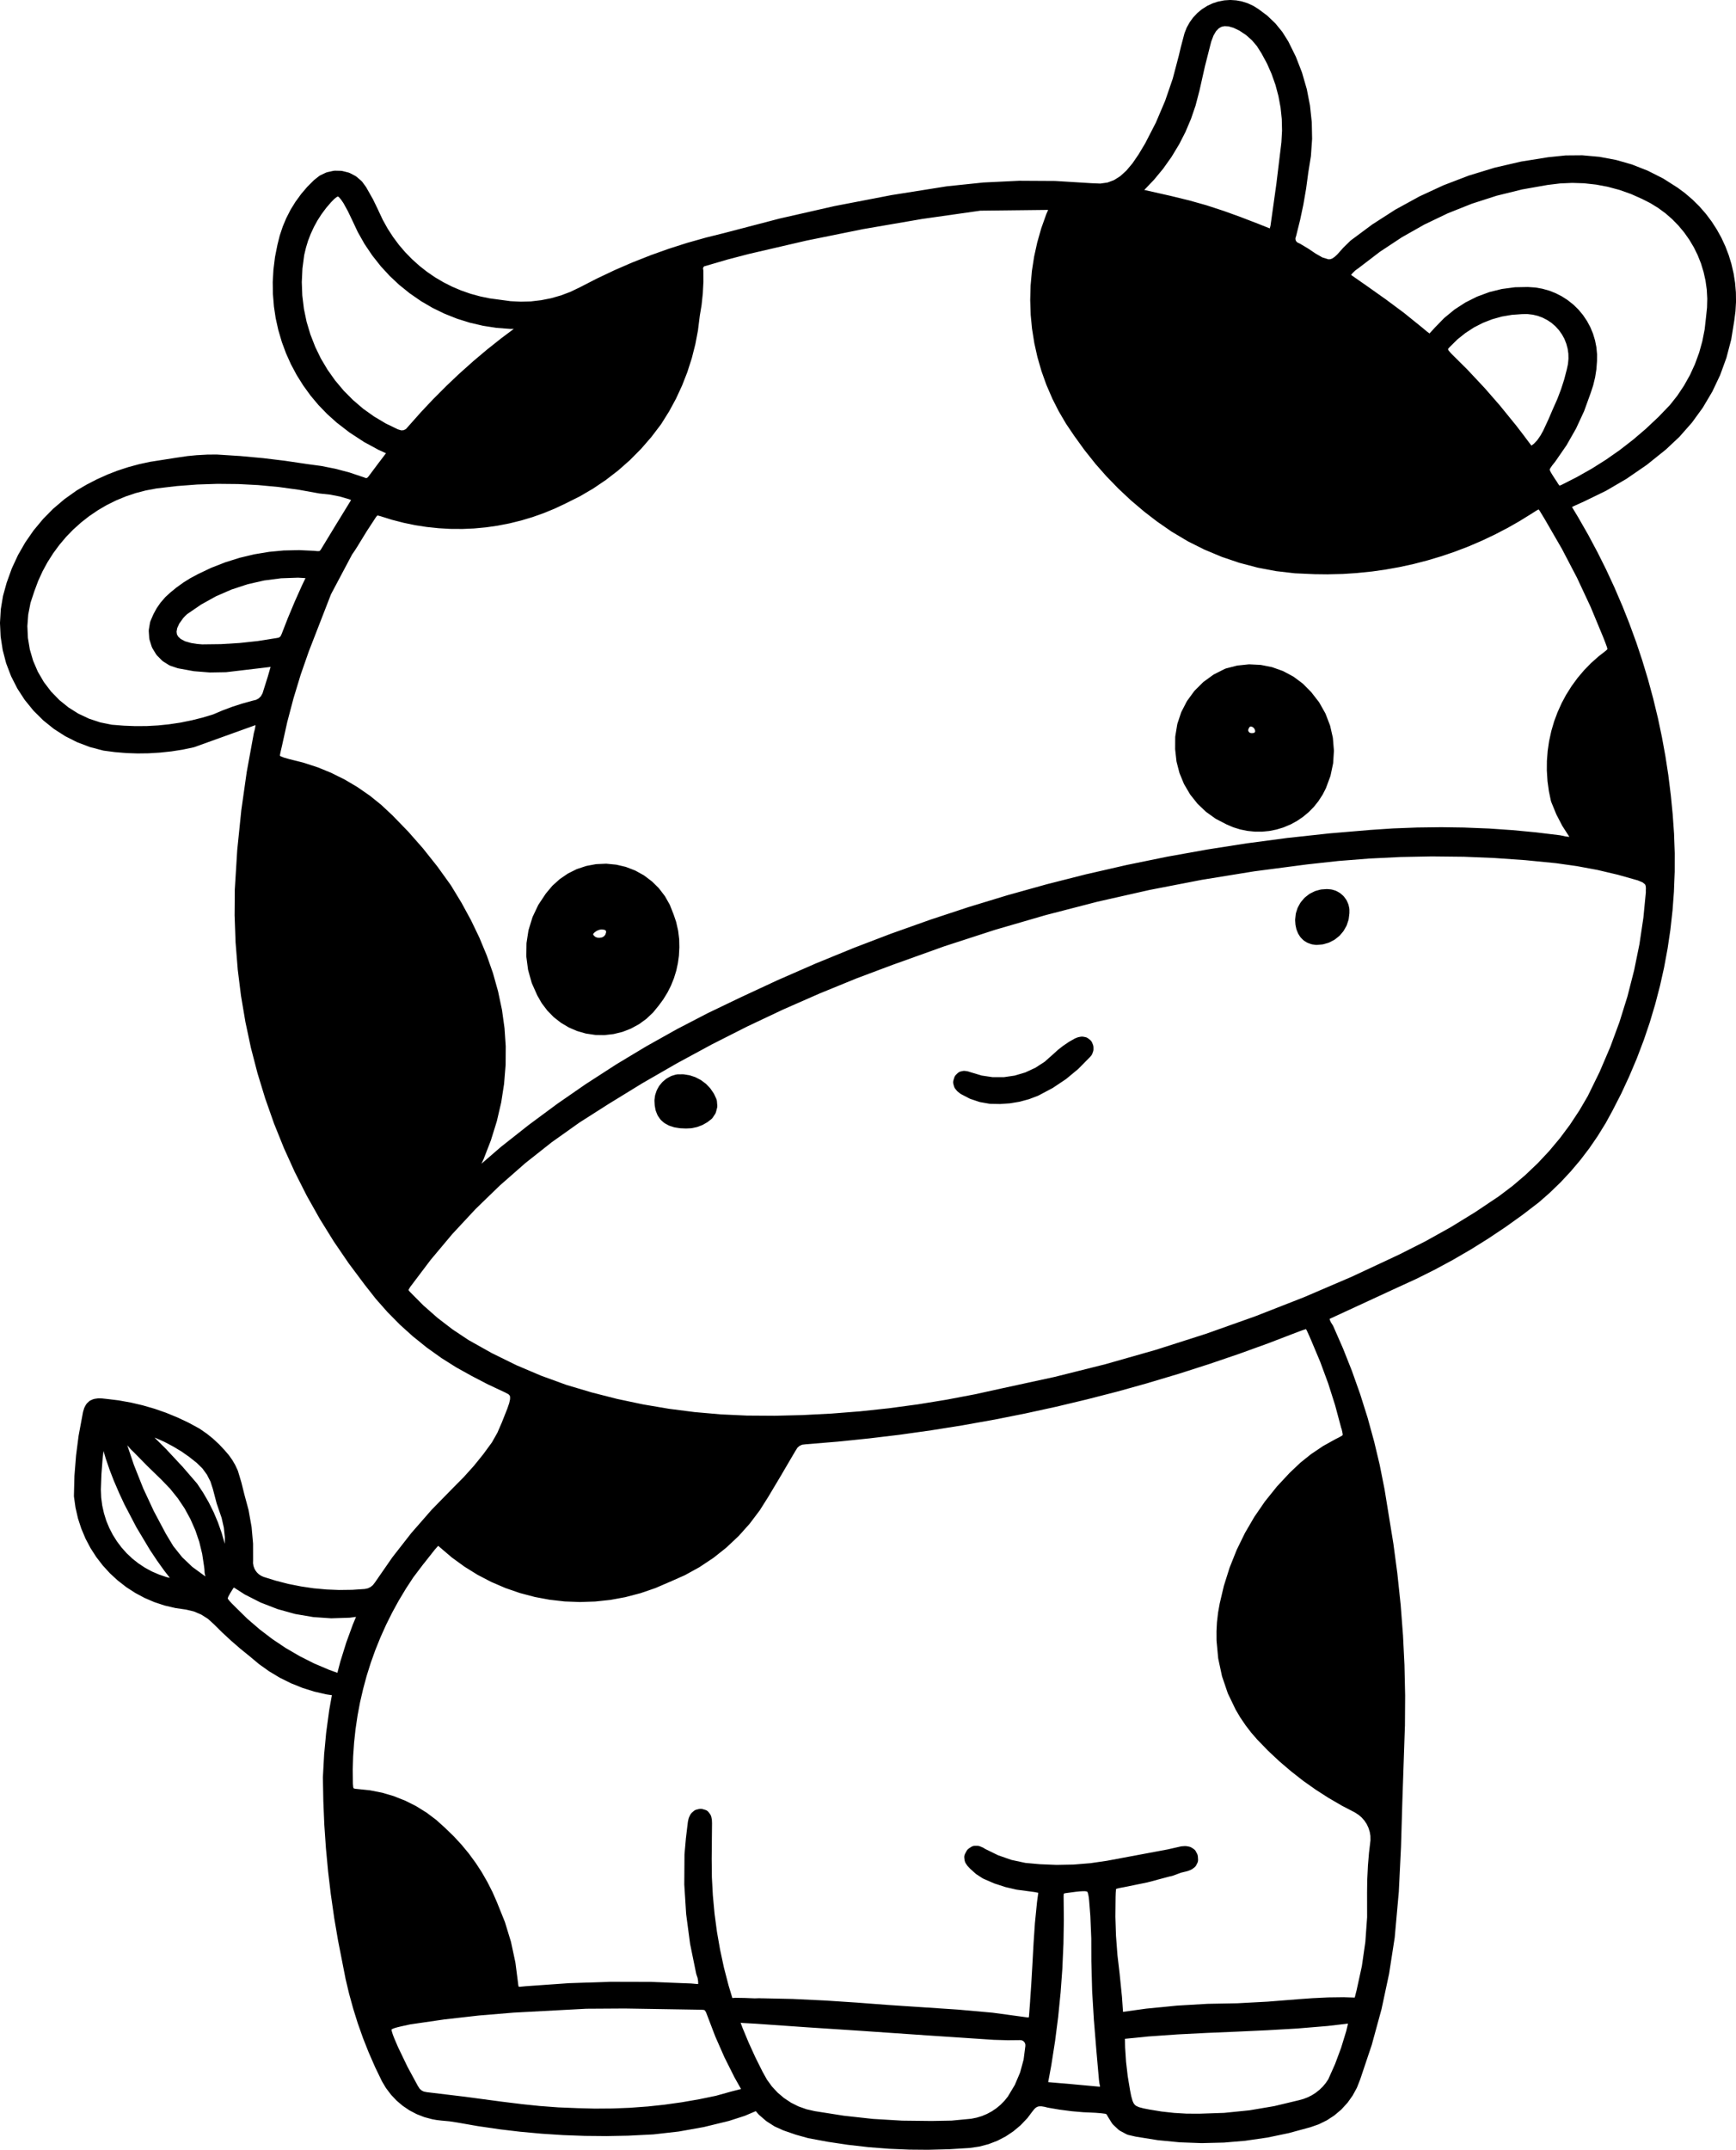 <svg viewBox="73.959 67.765 52.081 64.47" height="64.470mm" width="52.081mm" xmlns:xlink="http://www.w3.org/1999/xlink" xmlns="http://www.w3.org/2000/svg">
    <path d="M97.344,74.32L99.004,73.943L99.011,73.942L100.683,73.62L100.69,73.618L102.372,73.351L102.383,73.35L103.452,73.239L103.462,73.238L104.535,73.186L104.546,73.186L105.62,73.192L105.63,73.193L106.703,73.259L106.968,73.27L107.186,73.239L107.383,73.165L107.566,73.049L107.75,72.882L107.934,72.663L108.118,72.394L108.315,72.065L108.637,71.439L108.914,70.788L109.142,70.124L109.324,69.433L109.384,69.181L109.385,69.176L109.492,68.771L109.5,68.748L109.557,68.603L109.568,68.58L109.644,68.444L109.657,68.423L109.748,68.298L109.764,68.279L109.869,68.167L109.888,68.149L110.007,68.05L110.027,68.036L110.159,67.952L110.181,67.939L110.324,67.872L110.348,67.862L110.499,67.813L110.522,67.808L110.676,67.778L110.701,67.775L110.855,67.765L110.881,67.765L111.035,67.775L111.06,67.778L111.211,67.807L111.235,67.813L111.383,67.86L111.407,67.87L111.548,67.936L111.57,67.947L111.704,68.031L111.717,68.04L111.967,68.226L111.986,68.242L112.211,68.457L112.228,68.475L112.424,68.716L112.438,68.736L112.604,69L112.614,69.018L112.833,69.461L112.84,69.478L113.018,69.936L113.023,69.952L113.159,70.422L113.164,70.439L113.257,70.918L113.26,70.936L113.312,71.421L113.313,71.439L113.323,71.928L113.322,71.946L113.288,72.436L113.286,72.454L113.208,72.941L113.145,73.41L113.144,73.417L113.063,73.888L113.062,73.895L112.963,74.362L112.961,74.369L112.846,74.833L112.842,74.848L112.826,74.895L112.823,74.924L112.826,74.954L112.834,74.98L112.849,75.004L112.87,75.027L112.895,75.044L112.941,75.064L112.965,75.076L113.198,75.215L113.207,75.221L113.429,75.37L113.632,75.486L113.812,75.541L113.871,75.538L113.93,75.516L114.002,75.466L114.08,75.394L114.256,75.196L114.266,75.186L114.458,74.998L114.478,74.979L115.124,74.499L115.136,74.491L115.811,74.057L115.823,74.05L116.525,73.665L116.537,73.658L117.263,73.322L117.276,73.317L118.023,73.031L118.036,73.027L118.802,72.793L118.815,72.79L119.598,72.609L119.611,72.607L120.406,72.48L120.417,72.479L120.91,72.428L120.929,72.426L121.421,72.422L121.44,72.423L121.928,72.467L121.947,72.469L122.427,72.559L122.446,72.563L122.916,72.697L122.934,72.704L123.389,72.883L123.406,72.891L123.845,73.113L123.862,73.122L124.28,73.388L124.292,73.396L124.516,73.562L124.527,73.572L124.737,73.752L124.747,73.762L124.942,73.955L124.952,73.966L125.131,74.171L125.14,74.182L125.303,74.399L125.312,74.411L125.458,74.638L125.465,74.649L125.596,74.885L125.603,74.898L125.716,75.143L125.722,75.155L125.818,75.407L125.823,75.421L125.902,75.679L125.905,75.692L125.966,75.956L125.969,75.97L126.011,76.238L126.013,76.252L126.036,76.523L126.037,76.538L126.041,76.812L126.04,76.827L126.024,77.103L126.022,77.117L125.986,77.394L125.985,77.4L125.898,77.937L125.894,77.956L125.757,78.479L125.752,78.497L125.568,79.002L125.561,79.02L125.331,79.505L125.322,79.521L125.048,79.983L125.038,79.999L124.721,80.435L124.709,80.449L124.352,80.854L124.339,80.868L123.942,81.241L123.93,81.251L123.372,81.699L123.36,81.708L122.771,82.113L122.759,82.122L122.142,82.482L122.128,82.489L121.485,82.802L121.479,82.805L121.195,82.933L121.141,82.959L121.123,82.971L121.128,82.984L121.311,83.288L121.313,83.292L121.604,83.8L121.607,83.805L121.882,84.321L121.885,84.326L122.146,84.849L122.148,84.854L122.394,85.384L122.396,85.389L122.626,85.925L122.629,85.93L122.844,86.472L122.846,86.478L123.046,87.025L123.048,87.03L123.232,87.583L123.233,87.588L123.402,88.146L123.403,88.151L123.556,88.714L123.557,88.719L123.694,89.286L123.696,89.292L123.816,89.862L123.817,89.867L123.922,90.441L123.923,90.447L124.012,91.025L124.012,91.03L124.084,91.611L124.085,91.617L124.142,92.2L124.142,92.205L124.182,92.773L124.182,92.781L124.202,93.349L124.202,93.356L124.201,93.924L124.2,93.931L124.178,94.497L124.178,94.504L124.136,95.068L124.135,95.076L124.073,95.637L124.072,95.645L123.989,96.203L123.988,96.21L123.885,96.766L123.884,96.773L123.761,97.324L123.759,97.331L123.617,97.877L123.615,97.884L123.453,98.426L123.451,98.433L123.269,98.969L123.266,98.975L123.065,99.505L123.062,99.512L122.841,100.034L122.838,100.041L122.599,100.557L122.596,100.563L122.336,101.07L122.333,101.076L122.124,101.458L122.118,101.466L121.89,101.835L121.884,101.844L121.639,102.201L121.633,102.209L121.37,102.554L121.364,102.561L121.084,102.892L121.077,102.9L120.781,103.217L120.774,103.224L120.462,103.526L120.455,103.533L120.128,103.82L120.118,103.828L119.628,104.203L119.623,104.207L119.122,104.565L119.116,104.569L118.604,104.911L118.599,104.914L118.077,105.24L118.071,105.243L117.539,105.552L117.533,105.555L116.991,105.847L116.985,105.85L116.434,106.125L116.428,106.127L115.867,106.384L113.848,107.317L113.856,107.351L113.887,107.422L113.939,107.502L113.956,107.532L114.249,108.201L114.252,108.208L114.521,108.886L114.523,108.893L114.767,109.58L114.769,109.587L114.988,110.282L114.99,110.289L115.183,110.992L115.185,110.999L115.354,111.708L115.355,111.716L115.497,112.431L115.498,112.438L115.761,114.057L115.762,114.063L115.882,114.964L115.882,114.97L115.978,115.874L115.979,115.879L116.048,116.786L116.049,116.791L116.094,117.699L116.094,117.704L116.114,118.613L116.114,118.619L116.108,119.528L116.107,119.533L116.03,121.795L115.99,123.146L115.99,123.15L115.924,124.501L115.923,124.51L115.802,125.858L115.801,125.871L115.634,126.946L115.632,126.958L115.405,128.021L115.402,128.031L115.115,129.08L115.112,129.091L114.766,130.122L114.762,130.132L114.671,130.364L114.66,130.387L114.542,130.603L114.529,130.623L114.387,130.822L114.371,130.84L114.206,131.02L114.188,131.037L114.002,131.194L113.983,131.209L113.778,131.343L113.757,131.355L113.536,131.464L113.513,131.474L113.278,131.556L113.265,131.56L112.636,131.731L112.625,131.734L111.988,131.867L111.976,131.869L111.333,131.962L111.322,131.964L110.675,132.019L110.663,132.019L110.015,132.035L110.003,132.035L109.354,132.011L109.342,132.01L108.695,131.947L108.683,131.945L108.039,131.842L108.025,131.839L107.804,131.788L107.755,131.769L107.558,131.664L107.515,131.633L107.352,131.48L107.319,131.44L107.199,131.247L107.192,131.235L107.165,131.184L107.152,131.17L107.14,131.162L107.12,131.155L106.993,131.139L106.821,131.125L106.472,131.109L106.464,131.109L106.115,131.079L106.107,131.078L105.759,131.033L105.751,131.032L105.406,130.973L105.391,130.97L105.292,130.945L105.208,130.932L105.15,130.931L105.106,130.937L105.071,130.95L105.035,130.972L104.995,131.008L104.941,131.073L104.786,131.279L104.771,131.296L104.589,131.487L104.573,131.503L104.372,131.671L104.354,131.685L104.137,131.83L104.118,131.841L103.886,131.961L103.865,131.97L103.62,132.064L103.599,132.07L103.344,132.137L103.322,132.141L103.059,132.179L103.043,132.181L102.442,132.218L102.435,132.218L101.833,132.234L101.826,132.235L101.225,132.23L101.217,132.229L100.617,132.204L100.61,132.203L100.01,132.156L100.003,132.155L99.406,132.087L99.398,132.086L98.804,131.997L98.797,131.996L98.205,131.886L98.187,131.881L97.83,131.781L97.819,131.777L97.468,131.656L97.451,131.649L97.207,131.539L97.182,131.525L96.957,131.381L96.934,131.363L96.732,131.188L96.712,131.168L96.633,131.076L96.318,131.21L96.301,131.217L95.835,131.367L95.821,131.371L95.086,131.55L95.074,131.553L94.33,131.686L94.317,131.688L93.566,131.773L93.554,131.774L92.798,131.812L92.792,131.812L92.155,131.824L92.149,131.824L91.512,131.818L91.506,131.818L90.87,131.795L90.865,131.795L90.229,131.754L90.224,131.754L89.589,131.696L89.584,131.696L88.952,131.621L88.946,131.62L88.316,131.528L88.311,131.528L87.683,131.418L87.44,131.381L87.188,131.358L87.183,131.357L87.063,131.343L87.051,131.341L86.932,131.32L86.916,131.316L86.698,131.258L86.677,131.251L86.47,131.17L86.45,131.161L86.253,131.058L86.234,131.047L86.051,130.923L86.033,130.91L85.865,130.767L85.849,130.752L85.697,130.591L85.683,130.574L85.548,130.396L85.535,130.378L85.42,130.185L85.412,130.169L85.212,129.755L85.209,129.748L85.025,129.327L85.022,129.321L84.853,128.894L84.85,128.887L84.697,128.454L84.694,128.447L84.557,128.009L84.555,128.001L84.433,127.559L84.431,127.552L84.325,127.104L84.324,127.097L84.101,125.961L84.1,125.956L83.983,125.27L83.983,125.265L83.884,124.575L83.883,124.57L83.801,123.879L83.801,123.874L83.736,123.181L83.736,123.176L83.688,122.481L83.688,122.476L83.659,121.779L83.659,121.774L83.646,121.078L83.646,121.063L83.682,120.399L83.682,120.391L83.744,119.729L83.745,119.721L83.834,119.062L83.835,119.054L83.916,118.602L83.764,118.58L83.748,118.577L83.399,118.497L83.383,118.493L83.042,118.386L83.028,118.381L82.697,118.248L82.683,118.242L82.363,118.083L82.349,118.076L82.043,117.892L82.03,117.884L81.738,117.676L81.726,117.667L81.45,117.436L81.176,117.214L81.17,117.209L80.901,116.976L80.896,116.972L80.635,116.73L80.629,116.725L80.376,116.474L80.197,116.312L79.995,116.184L79.779,116.092L79.541,116.035L79.237,115.991L79.22,115.988L78.915,115.917L78.897,115.913L78.604,115.816L78.587,115.81L78.305,115.689L78.29,115.682L78.021,115.538L78.006,115.529L77.751,115.364L77.738,115.354L77.499,115.168L77.486,115.158L77.264,114.953L77.252,114.941L77.048,114.718L77.037,114.705L76.852,114.465L76.842,114.451L76.678,114.196L76.67,114.182L76.527,113.912L76.52,113.896L76.401,113.613L76.395,113.597L76.299,113.303L76.295,113.286L76.225,112.98L76.222,112.963L76.178,112.648L76.177,112.616L76.192,112.022L76.193,112.012L76.24,111.421L76.241,111.411L76.317,110.822L76.319,110.812L76.449,110.112L76.455,110.089L76.483,109.998L76.499,109.961L76.536,109.893L76.559,109.86L76.573,109.845L76.622,109.798L76.653,109.773L76.679,109.76L76.744,109.73L76.796,109.715L76.879,109.703L76.912,109.7L77.017,109.702L77.035,109.704L77.164,109.718L77.166,109.718L77.521,109.761L77.531,109.763L77.882,109.826L77.893,109.828L78.239,109.909L78.249,109.912L78.591,110.011L78.601,110.014L78.937,110.131L78.947,110.135L79.276,110.27L79.286,110.274L79.608,110.426L79.618,110.431L79.932,110.601L79.95,110.612L80.147,110.748L80.159,110.756L80.346,110.906L80.357,110.916L80.532,111.079L80.542,111.089L80.706,111.264L80.711,111.271L80.816,111.393L80.827,111.407L80.921,111.539L80.931,111.554L81.012,111.693L81.02,111.709L81.088,111.855L81.099,111.883L81.202,112.227L81.204,112.236L81.29,112.581L81.29,112.581L81.416,113.049L81.419,113.066L81.504,113.542L81.507,113.56L81.55,114.042L81.551,114.059L81.552,114.543L81.552,114.546L81.55,114.644L81.563,114.723L81.587,114.794L81.623,114.862L81.669,114.923L81.726,114.977L81.793,115.021L81.868,115.055L82.231,115.168L82.608,115.265L82.993,115.341L83.364,115.396L83.757,115.432L84.134,115.447L84.528,115.442L84.902,115.417L84.998,115.396L85.076,115.358L85.145,115.302L85.207,115.222L85.728,114.47L85.735,114.461L86.298,113.74L86.306,113.731L86.908,113.042L86.916,113.034L87.556,112.38L87.557,112.379L87.876,112.057L88.174,111.726L88.454,111.38L88.717,111.021L88.882,110.729L89.012,110.429L89.18,110.006L89.235,109.845L89.261,109.728L89.262,109.652L89.25,109.616L89.217,109.58L89.12,109.527L88.615,109.29L88.607,109.287L88.112,109.03L88.107,109.027L87.65,108.773L87.641,108.768L87.2,108.49L87.191,108.483L86.768,108.181L86.759,108.174L86.354,107.848L86.345,107.841L85.959,107.493L85.951,107.485L85.585,107.115L85.578,107.107L85.233,106.716L85.226,106.707L84.903,106.296L84.9,106.292L84.424,105.656L84.419,105.649L83.973,104.996L83.968,104.988L83.552,104.317L83.548,104.31L83.162,103.624L83.158,103.616L82.803,102.914L82.799,102.906L82.475,102.191L82.472,102.183L82.179,101.456L82.176,101.447L81.916,100.708L81.913,100.699L81.684,99.949L81.682,99.941L81.485,99.182L81.483,99.173L81.32,98.405L81.319,98.397L81.188,97.622L81.187,97.613L81.09,96.831L81.09,96.823L81.027,96.036L81.026,96.027L80.998,95.236L80.997,95.227L81.003,94.433L81.004,94.422L81.076,93.256L81.077,93.248L81.196,92.086L81.196,92.079L81.36,90.923L81.361,90.916L81.571,89.767L81.574,89.751L81.608,89.622L81.625,89.51L79.793,90.169L79.766,90.177L79.442,90.245L79.433,90.247L79.106,90.298L79.097,90.299L78.769,90.334L78.759,90.335L78.43,90.355L78.42,90.356L78.091,90.36L78.082,90.36L77.752,90.349L77.742,90.348L77.413,90.321L77.404,90.32L77.076,90.277L77.051,90.272L76.67,90.172L76.65,90.166L76.286,90.028L76.267,90.02L75.92,89.845L75.902,89.834L75.577,89.625L75.56,89.612L75.259,89.37L75.243,89.355L74.968,89.082L74.954,89.066L74.708,88.763L74.695,88.746L74.481,88.416L74.471,88.397L74.293,88.047L74.285,88.027L74.146,87.663L74.14,87.643L74.042,87.268L74.038,87.247L73.979,86.864L73.977,86.843L73.959,86.457L73.959,86.436L73.982,86.049L73.984,86.028L74.048,85.643L74.053,85.622L74.158,85.243L74.163,85.229L74.308,84.826L74.314,84.81L74.493,84.424L74.501,84.408L74.712,84.04L74.721,84.026L74.962,83.678L74.973,83.664L75.244,83.338L75.255,83.325L75.553,83.023L75.566,83.012L75.891,82.736L75.904,82.726L76.253,82.478L76.268,82.468L76.552,82.301L76.562,82.296L76.854,82.145L76.864,82.14L77.164,82.005L77.173,82L77.479,81.881L77.489,81.878L77.802,81.775L77.812,81.772L78.129,81.687L78.14,81.684L78.461,81.615L78.473,81.613L79.277,81.487L79.279,81.487L79.566,81.445L79.576,81.443L79.866,81.415L79.875,81.415L80.165,81.399L80.174,81.398L80.465,81.396L80.479,81.397L81.152,81.44L81.158,81.44L81.83,81.502L81.835,81.502L82.505,81.583L82.511,81.584L83.176,81.682L83.597,81.739L83.609,81.741L84.025,81.824L84.038,81.827L84.448,81.936L84.459,81.94L84.862,82.075L84.872,82.078L84.933,82.102L84.956,82.101L84.979,82.091L85.014,82.054L85.34,81.618L85.341,81.618L85.539,81.357L85.322,81.259L85.308,81.252L84.879,81.019L84.866,81.01L84.457,80.743L84.443,80.734L84.056,80.435L84.045,80.425L83.775,80.182L83.765,80.172L83.516,79.914L83.506,79.903L83.277,79.63L83.269,79.619L83.061,79.332L83.053,79.32L82.865,79.021L82.858,79.009L82.692,78.698L82.686,78.686L82.542,78.366L82.537,78.353L82.415,78.024L82.411,78.011L82.312,77.674L82.308,77.661L82.232,77.318L82.229,77.305L82.177,76.956L82.176,76.942L82.147,76.59L82.146,76.577L82.141,76.223L82.142,76.208L82.162,75.852L82.164,75.838L82.208,75.482L82.21,75.468L82.281,75.112L82.283,75.103L82.348,74.842L82.352,74.827L82.437,74.573L82.442,74.558L82.545,74.312L82.552,74.298L82.673,74.061L82.681,74.047L82.821,73.82L82.83,73.808L82.987,73.592L82.996,73.58L83.17,73.376L83.181,73.364L83.371,73.174L83.388,73.159L83.534,73.044L83.573,73.02L83.738,72.942L83.781,72.928L83.96,72.889L84.006,72.884L84.191,72.888L84.237,72.895L84.416,72.94L84.459,72.957L84.621,73.042L84.659,73.068L84.798,73.188L84.829,73.221L84.938,73.371L84.95,73.39L85.138,73.723L85.145,73.734L85.312,74.078L85.312,74.081L85.444,74.361L85.589,74.622L85.75,74.87L85.927,75.108L86.116,75.329L86.318,75.536L86.543,75.738L86.771,75.917L87.01,76.081L87.263,76.23L87.526,76.363L87.793,76.476L88.076,76.575L88.365,76.654L88.651,76.713L89.276,76.797L89.584,76.812L89.885,76.804L90.192,76.768L90.491,76.709L90.789,76.624L91.074,76.516L91.361,76.378L91.867,76.118L91.874,76.115L92.393,75.869L92.399,75.866L92.926,75.637L92.932,75.635L93.467,75.424L93.473,75.421L94.014,75.228L94.02,75.226L94.567,75.051L94.574,75.049L95.127,74.893L95.134,74.891L95.692,74.752L97.337,74.322L97.344,74.32zM78.954,111.233L78.958,111.239L79.417,111.731L79.423,111.736L79.863,112.245L79.879,112.266L80.055,112.532L80.061,112.542L80.221,112.819L80.227,112.83L80.369,113.116L80.374,113.127L80.498,113.421L80.502,113.433L80.608,113.734L80.612,113.746L80.699,114.053L80.702,114.064L80.704,113.864L80.674,113.577L80.608,113.286L80.466,112.872L80.461,112.858L80.346,112.422L80.273,112.195L80.167,111.988L80.03,111.8L79.862,111.636L79.631,111.453L79.403,111.293L79.149,111.141L78.893,111.006L78.638,110.893L78.595,110.877L78.954,111.233zM77.038,111.506L77.002,111.973L76.985,112.434L76.995,112.678L77.026,112.914L77.078,113.146L77.148,113.372L77.237,113.586L77.343,113.792L77.467,113.989L77.607,114.175L77.759,114.345L77.93,114.506L78.108,114.647L78.308,114.779L78.51,114.889L78.732,114.985L78.957,115.061L79.055,115.084L78.891,114.873L78.886,114.867L78.672,114.568L78.668,114.562L78.459,114.248L78.454,114.24L78.057,113.577L78.051,113.567L77.692,112.881L77.688,112.873L77.528,112.529L77.526,112.523L77.38,112.184L77.377,112.178L77.249,111.847L77.246,111.839L77.136,111.519L77.133,111.511L77.064,111.279L77.038,111.506zM78.256,112.4L78.574,113.083L78.936,113.763L79.156,114.129L79.42,114.46L79.725,114.752L80.074,115.007L80.122,115.04L80.103,114.965L80.097,114.926L80.092,114.827L80.08,114.73L80.024,114.361L79.937,114.003L79.82,113.658L79.672,113.322L79.498,113.002L79.295,112.7L79.063,112.411L78.802,112.14L78.388,111.738L78.385,111.735L77.979,111.322L77.88,111.226L77.868,111.212L77.777,111.107L77.977,111.699L78.256,112.4zM80.95,115.406L80.87,115.535L80.812,115.639L80.792,115.692L80.792,115.701L80.796,115.712L80.831,115.761L80.912,115.849L81.03,115.967L81.377,116.308L81.747,116.627L82.131,116.92L82.525,117.184L82.95,117.432L83.376,117.647L83.824,117.838L84.081,117.931L84.172,117.583L84.175,117.575L84.347,117.024L84.35,117.015L84.548,116.472L84.552,116.464L84.64,116.253L84.457,116.278L84.437,116.279L83.908,116.296L83.888,116.296L83.363,116.26L83.343,116.257L82.825,116.169L82.806,116.165L82.299,116.024L82.28,116.018L81.79,115.828L81.771,115.82L81.299,115.58L81.282,115.569L80.977,115.373L80.95,115.406zM82.354,86.868L82.38,86.839L82.408,86.779L82.598,86.292L82.6,86.288L82.804,85.801L82.806,85.796L83.022,85.314L83.024,85.31L83.124,85.102L82.899,85.089L82.391,85.107L81.884,85.173L81.391,85.285L80.906,85.444L80.439,85.647L79.994,85.894L79.573,86.182L79.513,86.238L79.453,86.304L79.338,86.464L79.275,86.602L79.256,86.708L79.267,86.789L79.306,86.858L79.383,86.929L79.513,86.997L79.696,87.049L79.867,87.076L80.025,87.089L80.588,87.082L81.147,87.048L81.694,86.989L82.256,86.9L82.318,86.888L82.354,86.868zM105.923,124.539L105.873,124.553L105.868,124.623L105.875,125.342L105.875,125.347L105.863,126.072L105.862,126.078L105.83,126.802L105.83,126.808L105.777,127.531L105.776,127.536L105.704,128.257L105.703,128.263L105.611,128.982L105.61,128.987L105.498,129.704L105.497,129.71L105.405,130.206L106.071,130.263L106.072,130.263L106.921,130.341L106.921,130.341L106.961,130.343L106.957,130.313L106.941,130.236L106.939,130.222L106.929,130.143L106.928,130.135L106.85,129.25L106.85,129.249L106.778,128.363L106.777,128.359L106.724,127.474L106.724,127.467L106.7,126.579L106.7,126.574L106.698,125.897L106.67,125.224L106.634,124.768L106.624,124.671L106.608,124.582L106.594,124.53L106.582,124.502L106.578,124.497L106.574,124.495L106.557,124.488L106.516,124.481L106.451,124.48L106.348,124.486L106.233,124.498L105.923,124.539zM119.625,77.185L119.315,77.207L119.016,77.258L118.723,77.34L118.444,77.449L118.18,77.584L117.922,77.752L117.684,77.942L117.46,78.163L117.418,78.208L117.401,78.233L117.4,78.236L117.415,78.274L117.493,78.364L117.996,78.864L118,78.869L118.492,79.394L118.497,79.399L118.969,79.94L118.973,79.946L119.426,80.503L119.43,80.507L119.663,80.81L119.664,80.812L119.895,81.119L119.896,81.121L119.902,81.128L119.979,81.071L120.076,80.968L120.171,80.832L120.255,80.682L120.415,80.337L120.55,80.023L120.551,80.021L120.679,79.733L120.792,79.436L120.887,79.14L120.964,78.844L120.999,78.683L121.014,78.523L121.011,78.373L120.989,78.222L120.949,78.072L120.89,77.923L120.819,77.795L120.724,77.661L120.618,77.546L120.502,77.446L120.374,77.361L120.235,77.29L120.091,77.237L119.944,77.202L119.789,77.184L119.625,77.185zM113.775,128.524L113.769,128.524L112.865,128.599L112.86,128.599L111.96,128.651L111.958,128.651L111.062,128.692L111.062,128.692L110.172,128.73L109.287,128.775L108.406,128.837L107.708,128.907L107.713,129.163L107.741,129.595L107.791,130.026L107.862,130.455L107.896,130.626L107.935,130.764L107.97,130.842L108.007,130.89L108.05,130.922L108.133,130.958L108.265,130.993L108.443,131.028L108.811,131.088L109.182,131.129L109.555,131.151L109.938,131.153L110.685,131.128L111.445,131.051L112.188,130.925L112.928,130.748L113.065,130.71L113.197,130.659L113.321,130.596L113.434,130.523L113.546,130.434L113.643,130.34L113.732,130.233L113.808,130.121L114.013,129.661L114.193,129.177L114.347,128.675L114.4,128.451L113.775,128.524zM110.603,68.569L110.521,68.617L110.442,68.699L110.364,68.832L110.295,69.017L110.11,69.744L109.941,70.494L109.939,70.5L109.833,70.906L109.83,70.92L109.695,71.315L109.69,71.329L109.528,71.712L109.522,71.725L109.333,72.095L109.325,72.107L109.11,72.463L109.102,72.475L108.861,72.815L108.852,72.827L108.586,73.148L108.577,73.159L108.288,73.461L109.09,73.642L109.093,73.643L109.617,73.771L109.624,73.772L110.146,73.919L110.153,73.921L110.67,74.09L110.676,74.092L111.191,74.278L111.195,74.28L111.715,74.48L111.717,74.481L112.053,74.615L112.075,74.534L112.25,73.286L112.402,72.032L112.421,71.681L112.413,71.335L112.377,70.993L112.313,70.647L112.224,70.312L112.107,69.982L111.968,69.667L111.803,69.363L111.667,69.148L111.516,68.971L111.339,68.814L111.141,68.683L110.965,68.599L110.816,68.556L110.696,68.549L110.603,68.569zM96.237,128.583L96.42,129.023L96.624,129.47L96.837,129.896L96.968,130.131L97.116,130.335L97.289,130.521L97.476,130.68L97.691,130.823L97.911,130.933L98.156,131.02L98.401,131.076L99.28,131.214L100.146,131.309L101.022,131.361L101.906,131.371L102.508,131.36L103.096,131.304L103.259,131.271L103.418,131.223L103.568,131.16L103.715,131.081L103.852,130.988L103.975,130.886L104.092,130.767L104.195,130.639L104.403,130.292L104.563,129.917L104.668,129.529L104.72,129.126L104.72,129.08L104.714,129.053L104.7,129.021L104.682,128.997L104.657,128.974L104.63,128.959L104.601,128.95L104.558,128.946L104.174,128.95L104.166,128.949L103.79,128.938L103.782,128.938L101.796,128.806L101.795,128.806L99.809,128.669L98.221,128.565L98.22,128.565L96.632,128.454L96.25,128.433L96.24,128.432L96.178,128.425L96.237,128.583zM84.093,73.658L84.056,73.677L83.987,73.732L83.89,73.831L83.747,73.997L83.609,74.182L83.486,74.372L83.38,74.565L83.284,74.771L83.203,74.979L83.139,75.189L83.085,75.415L83.032,75.82L83.013,76.227L83.028,76.626L83.077,77.029L83.157,77.414L83.271,77.795L83.416,78.167L83.584,78.514L83.787,78.855L84.013,79.174L84.271,79.481L84.551,79.763L84.855,80.023L85.179,80.254L85.531,80.464L85.899,80.642L85.996,80.671L86.069,80.666L86.137,80.632L86.575,80.139L86.579,80.134L86.952,79.738L86.956,79.734L87.34,79.349L87.344,79.345L87.738,78.971L87.743,78.967L88.148,78.605L88.152,78.601L88.568,78.25L88.572,78.247L88.999,77.908L89.003,77.905L89.372,77.629L89.273,77.629L89.257,77.628L88.861,77.598L88.845,77.596L88.457,77.536L88.442,77.533L88.061,77.444L88.046,77.44L87.675,77.324L87.661,77.319L87.301,77.175L87.287,77.169L86.94,77L86.927,76.993L86.593,76.798L86.581,76.79L86.263,76.57L86.251,76.562L85.95,76.319L85.938,76.31L85.655,76.045L85.645,76.034L85.381,75.748L85.372,75.736L85.13,75.43L85.121,75.417L84.901,75.091L84.893,75.078L84.697,74.732L84.69,74.718L84.519,74.355L84.399,74.104L84.262,73.855L84.189,73.749L84.131,73.682L84.101,73.659L84.098,73.658L84.093,73.658zM85.993,128.534L85.884,128.56L85.803,128.583L85.744,128.605L85.708,128.624L85.705,128.626L85.705,128.632L85.709,128.663L85.726,128.725L85.753,128.805L85.791,128.901L85.9,129.156L86.186,129.75L86.495,130.32L86.547,130.401L86.605,130.454L86.671,130.488L86.765,130.507L87.89,130.642L87.893,130.642L89.021,130.793L89.586,130.862L89.586,130.863L90.147,130.921L90.708,130.963L91.278,130.986L91.8,131L91.8,131L92.331,130.996L92.847,130.976L92.847,130.976L93.376,130.937L93.376,130.938L93.89,130.883L94.412,130.81L94.932,130.72L95.436,130.616L95.884,130.491L95.888,130.49L96.18,130.415L96.191,130.413L95.998,130.07L95.993,130.061L95.694,129.464L95.69,129.455L95.421,128.844L95.417,128.835L95.14,128.11L95.103,128.053L95.102,128.052L95.09,128.046L95.062,128.039L95.004,128.035L92.702,127.998L91.551,128.005L89.36,128.122L88.327,128.208L87.286,128.326L86.262,128.475L85.993,128.534zM79.267,82.341L78.656,82.413L78.334,82.473L78.031,82.552L77.732,82.652L77.443,82.772L77.158,82.913L76.894,83.068L76.633,83.245L76.392,83.434L76.155,83.647L75.945,83.863L75.738,84.108L75.555,84.357L75.382,84.629L75.236,84.898L75.102,85.192L74.988,85.499L74.875,85.841L74.806,86.195L74.78,86.541L74.796,86.895L74.854,87.243L74.953,87.581L75.093,87.907L75.274,88.218L75.49,88.502L75.741,88.76L76.013,88.98L76.31,89.167L76.631,89.318L76.967,89.429L77.312,89.499L77.678,89.528L78.015,89.541L78.364,89.539L78.703,89.52L79.031,89.486L79.368,89.436L79.708,89.367L80.033,89.286L80.352,89.19L80.624,89.075L80.632,89.071L80.918,88.964L80.926,88.961L81.216,88.867L81.225,88.865L81.519,88.783L81.525,88.781L81.642,88.752L81.722,88.708L81.786,88.645L81.835,88.558L81.995,88.049L82.077,87.765L81.763,87.803L81.762,87.803L80.745,87.923L80.725,87.924L80.262,87.932L80.243,87.931L79.781,87.894L79.761,87.891L79.305,87.808L79.277,87.8L79.074,87.732L79.031,87.712L78.852,87.6L78.816,87.57L78.667,87.419L78.639,87.382L78.528,87.199L78.509,87.155L78.445,86.951L78.436,86.904L78.422,86.693L78.424,86.647L78.459,86.438L78.472,86.393L78.557,86.195L78.565,86.179L78.653,86.016L78.665,85.997L78.77,85.845L78.784,85.828L78.905,85.688L78.919,85.672L79.056,85.546L79.065,85.538L79.25,85.386L79.26,85.379L79.453,85.24L79.464,85.232L79.666,85.106L79.678,85.1L79.888,84.987L79.896,84.983L80.293,84.794L80.306,84.789L80.713,84.63L80.727,84.625L81.143,84.495L81.156,84.491L81.58,84.39L81.594,84.387L82.023,84.316L82.037,84.314L82.471,84.273L82.485,84.273L82.923,84.263L82.937,84.263L83.375,84.283L83.387,84.284L83.476,84.293L83.536,84.292L83.548,84.288L83.58,84.253L84.089,83.416L84.09,83.416L84.492,82.76L84.431,82.736L84.144,82.653L83.853,82.597L83.551,82.565L83.536,82.563L82.932,82.454L82.32,82.37L81.707,82.312L81.103,82.281L80.482,82.275L79.874,82.295L79.267,82.341zM118.858,73.635L118.116,73.874L117.393,74.162L116.69,74.499L116.015,74.881L115.355,75.317L114.729,75.796L114.725,75.799L114.618,75.876L114.533,75.959L114.492,76.01L114.925,76.312L114.926,76.312L115.506,76.723L115.51,76.725L116.076,77.145L116.082,77.15L116.628,77.591L116.631,77.593L116.762,77.703L116.845,77.765L116.846,77.764L117.013,77.582L117.017,77.578L117.279,77.309L117.295,77.294L117.583,77.058L117.601,77.044L117.911,76.843L117.93,76.832L118.259,76.667L118.28,76.658L118.625,76.53L118.646,76.523L119.005,76.434L119.027,76.43L119.396,76.381L119.418,76.379L119.793,76.372L119.811,76.373L120.004,76.386L120.025,76.388L120.215,76.421L120.234,76.425L120.418,76.476L120.438,76.482L120.616,76.552L120.634,76.56L120.805,76.647L120.822,76.657L120.983,76.76L120.999,76.772L121.15,76.892L121.166,76.905L121.305,77.041L121.319,77.056L121.443,77.205L121.455,77.221L121.562,77.38L121.573,77.397L121.664,77.566L121.673,77.584L121.746,77.761L121.753,77.78L121.808,77.963L121.813,77.982L121.85,78.17L121.853,78.19L121.871,78.382L121.872,78.402L121.87,78.596L121.869,78.609L121.852,78.834L121.85,78.851L121.815,79.073L121.812,79.088L121.759,79.307L121.755,79.323L121.685,79.537L121.683,79.543L121.489,80.079L121.483,80.095L121.244,80.611L121.236,80.626L120.954,81.121L120.944,81.135L120.62,81.604L120.612,81.614L120.528,81.72L120.472,81.801L120.453,81.838L120.451,81.847L120.454,81.861L120.474,81.91L120.521,81.99L120.598,82.111L120.657,82.199L120.661,82.205L120.708,82.281L120.746,82.329L120.75,82.328L120.816,82.301L121.264,82.073L121.714,81.819L122.142,81.549L122.549,81.264L122.957,80.948L123.335,80.625L123.711,80.271L124.057,79.912L124.28,79.63L124.48,79.33L124.66,79.009L124.808,78.686L124.935,78.339L125.029,78.001L125.1,77.641L125.141,77.274L125.171,76.989L125.178,76.72L125.163,76.449L125.125,76.179L125.067,75.92L124.989,75.664L124.889,75.414L124.776,75.184L124.637,74.951L124.484,74.734L124.313,74.53L124.128,74.34L123.925,74.163L123.706,74.002L123.471,73.857L123.218,73.729L122.89,73.583L122.548,73.462L122.191,73.366L121.844,73.301L121.481,73.261L121.124,73.25L120.763,73.266L120.39,73.311L119.625,73.446L118.858,73.635zM112.027,108.042L111.134,108.365L111.131,108.366L110.233,108.672L110.229,108.673L109.326,108.963L109.322,108.964L108.414,109.235L108.411,109.237L107.498,109.492L107.494,109.493L106.576,109.729L106.573,109.73L105.651,109.95L105.647,109.951L104.722,110.153L104.718,110.154L103.789,110.339L103.785,110.339L102.852,110.506L102.849,110.507L101.913,110.656L101.909,110.657L100.969,110.789L100.965,110.79L100.023,110.903L100.02,110.903L99.076,111L99.072,111L98.128,111.078L98.022,111.091L97.947,111.125L97.885,111.178L97.824,111.273L97.425,111.953L97.425,111.955L97.017,112.638L97.015,112.642L96.755,113.054L96.745,113.068L96.453,113.455L96.442,113.468L96.12,113.828L96.108,113.839L95.757,114.169L95.744,114.181L95.367,114.48L95.353,114.49L94.951,114.757L94.937,114.766L94.512,115L94.497,115.007L94.051,115.205L94.049,115.205L93.628,115.387L93.614,115.392L93.184,115.54L93.17,115.544L92.734,115.658L92.72,115.662L92.279,115.743L92.265,115.745L91.822,115.792L91.808,115.793L91.364,115.808L91.35,115.808L90.908,115.791L90.893,115.79L90.454,115.74L90.439,115.738L90.004,115.657L89.99,115.653L89.562,115.54L89.548,115.536L89.129,115.391L89.116,115.386L88.707,115.21L88.693,115.204L88.296,114.997L88.283,114.99L87.9,114.752L87.888,114.744L87.521,114.477L87.509,114.468L87.16,114.17L87.156,114.167L87.112,114.128L87.105,114.123L87.092,114.137L87,114.241L86.671,114.658L86.67,114.657L86.358,115.069L86.134,115.411L85.918,115.771L85.725,116.124L85.542,116.491L85.371,116.872L85.218,117.251L85.083,117.628L85.083,117.628L84.958,118.025L84.854,118.412L84.76,118.817L84.686,119.211L84.625,119.624L84.582,120.023L84.553,120.441L84.541,120.845L84.542,120.845L84.546,121.259L84.556,121.367L84.57,121.396L84.578,121.399L84.619,121.409L85.047,121.453L85.066,121.456L85.411,121.524L85.429,121.528L85.765,121.627L85.782,121.633L86.107,121.762L86.124,121.769L86.437,121.926L86.452,121.935L86.75,122.12L86.765,122.13L87.046,122.342L87.06,122.354L87.322,122.591L87.327,122.596L87.566,122.828L87.574,122.835L87.799,123.08L87.807,123.088L88.018,123.343L88.025,123.352L88.221,123.619L88.228,123.628L88.409,123.905L88.415,123.915L88.58,124.203L88.585,124.212L88.735,124.508L88.74,124.519L88.873,124.823L88.875,124.829L89.103,125.396L89.109,125.412L89.287,125.994L89.291,126.011L89.419,126.607L89.422,126.624L89.5,127.229L89.5,127.233L89.508,127.298L89.517,127.335L89.521,127.345L89.55,127.347L89.718,127.331L89.723,127.33L91.033,127.238L91.041,127.238L92.247,127.198L92.254,127.197L93.462,127.2L93.469,127.2L94.676,127.247L94.686,127.247L94.88,127.264L94.905,127.263L94.903,127.178L94.887,127.081L94.85,126.973L94.844,126.949L94.666,126.078L94.663,126.064L94.546,125.183L94.544,125.169L94.488,124.283L94.488,124.269L94.494,123.379L94.495,123.363L94.537,122.888L94.538,122.881L94.595,122.408L94.598,122.39L94.616,122.308L94.631,122.264L94.665,122.192L94.686,122.159L94.71,122.131L94.766,122.081L94.797,122.057L94.833,122.04L94.853,122.034L94.931,122.015L94.97,122.01L95.01,122.012L95.034,122.017L95.116,122.041L95.152,122.055L95.186,122.077L95.222,122.115L95.264,122.173L95.284,122.207L95.299,122.252L95.314,122.329L95.317,122.362L95.32,122.443L95.32,122.451L95.31,123.513L95.316,124.065L95.345,124.605L95.396,125.158L95.469,125.703L95.562,126.234L95.677,126.77L95.677,126.77L95.817,127.309L95.93,127.684L96.018,127.678L96.033,127.678L96.293,127.682L96.298,127.682L96.601,127.694L96.729,127.69L96.743,127.69L96.82,127.693L96.82,127.692L97.762,127.712L97.768,127.713L98.708,127.758L98.712,127.758L99.652,127.82L99.654,127.82L100.592,127.891L100.592,127.891L102.684,128.03L102.688,128.03L103.731,128.123L103.741,128.124L104.772,128.264L104.822,128.267L104.829,128.232L104.864,127.77L104.863,127.77L104.896,127.293L104.932,126.673L104.966,126.051L104.966,126.048L105.008,125.426L105.009,125.419L105.071,124.799L105.072,124.791L105.108,124.53L105.108,124.528L105.105,124.527L104.989,124.505L104.471,124.436L104.452,124.433L104.125,124.357L104.108,124.352L103.79,124.248L103.772,124.241L103.464,124.107L103.434,124.091L103.254,123.974L103.23,123.956L103.07,123.812L103.059,123.801L102.999,123.738L102.978,123.713L102.931,123.644L102.913,123.609L102.898,123.558L102.888,123.48L102.887,123.441L102.894,123.402L102.911,123.358L102.959,123.27L102.981,123.237L103.025,123.198L103.097,123.151L103.132,123.133L103.17,123.122L103.207,123.119L103.28,123.119L103.319,123.123L103.354,123.133L103.427,123.163L103.457,123.177L103.517,123.214L103.904,123.403L104.303,123.542L104.723,123.632L105.158,123.671L105.655,123.691L106.17,123.681L106.671,123.64L107.167,123.568L108.991,123.227L109.378,123.139L109.408,123.134L109.501,123.127L109.55,123.129L109.63,123.143L109.668,123.154L109.705,123.172L109.767,123.212L109.798,123.237L109.824,123.267L109.836,123.289L109.875,123.362L109.889,123.399L109.896,123.442L109.902,123.533L109.9,123.573L109.891,123.611L109.88,123.635L109.847,123.701L109.826,123.734L109.787,123.772L109.724,123.818L109.676,123.843L109.592,123.875L109.568,123.882L109.383,123.927L109.217,123.99L109.213,123.991L109.138,124.018L109.114,124.025L109.039,124.041L108.379,124.217L108.368,124.219L107.692,124.357L107.688,124.358L107.554,124.383L107.468,124.403L107.443,124.413L107.438,124.436L107.431,124.533L107.431,124.533L107.427,124.657L107.427,124.657L107.421,125.245L107.439,125.815L107.483,126.394L107.551,126.977L107.551,126.98L107.617,127.632L107.618,127.638L107.65,128.099L108.338,128.003L108.346,128.002L109.25,127.913L109.258,127.912L110.165,127.859L110.173,127.858L111.081,127.841L111.983,127.793L112.888,127.721L112.89,127.72L113.347,127.688L113.352,127.688L113.811,127.666L113.818,127.666L114.28,127.66L114.289,127.661L114.6,127.671L114.61,127.639L114.658,127.449L114.816,126.726L114.92,126.004L114.973,125.262L114.972,124.517L114.972,124.514L114.977,124.124L114.978,124.117L114.997,123.728L114.997,123.721L115.029,123.333L115.03,123.325L115.074,122.953L115.072,122.822L115.052,122.701L115.014,122.58L114.962,122.469L114.894,122.366L114.81,122.27L114.719,122.192L114.6,122.115L114.211,121.913L114.203,121.908L113.813,121.681L113.805,121.676L113.426,121.432L113.419,121.427L113.051,121.167L113.044,121.161L112.689,120.883L112.682,120.877L112.339,120.584L112.333,120.578L112.004,120.27L111.997,120.263L111.682,119.938L111.675,119.931L111.5,119.729L111.492,119.72L111.331,119.51L111.324,119.5L111.176,119.282L111.169,119.272L111.036,119.047L111.027,119.031L110.801,118.561L110.792,118.539L110.624,118.046L110.618,118.024L110.509,117.515L110.505,117.492L110.456,116.972L110.455,116.955L110.454,116.692L110.454,116.68L110.468,116.417L110.469,116.405L110.5,116.142L110.501,116.13L110.548,115.868L110.55,115.856L110.677,115.318L110.682,115.303L110.848,114.777L110.853,114.764L111.057,114.253L111.063,114.24L111.304,113.746L111.311,113.733L111.587,113.259L111.595,113.247L111.907,112.793L111.916,112.782L112.261,112.352L112.271,112.34L112.648,111.936L112.657,111.927L112.956,111.644L112.968,111.632L113.289,111.375L113.302,111.366L113.644,111.136L113.658,111.127L114.018,110.927L114.024,110.924L114.139,110.866L114.214,110.823L114.24,110.803L114.24,110.772L114.228,110.705L114.208,110.617L114.203,110.608L114.195,110.585L114.014,109.909L113.808,109.26L113.569,108.612L113.298,107.967L113.298,107.967L113.224,107.796L113.223,107.796L113.166,107.67L113.14,107.624L113.057,107.649L112.914,107.701L112.031,108.04L112.027,108.042zM114.11,93.585L113.178,93.687L111.587,93.895L110.014,94.15L108.445,94.454L106.881,94.807L105.334,95.207L103.806,95.651L102.285,96.145L100.774,96.687L100.774,96.686L99.658,97.105L98.552,97.557L97.454,98.039L96.375,98.549L95.314,99.086L94.265,99.654L93.225,100.253L92.209,100.877L91.34,101.431L90.512,102.019L89.72,102.645L88.951,103.32L88.226,104.023L87.529,104.772L86.878,105.548L86.264,106.361L86.217,106.441L86.214,106.454L86.254,106.504L86.659,106.912L87.084,107.286L87.535,107.632L88.014,107.951L88.713,108.343L89.451,108.706L90.193,109.021L90.954,109.298L91.715,109.524L92.471,109.717L93.248,109.881L94.025,110.013L94.797,110.112L95.587,110.181L96.368,110.217L97.165,110.222L97.165,110.223L98.029,110.202L98.903,110.157L99.768,110.089L100.629,109.997L101.497,109.88L102.353,109.741L103.205,109.579L104.06,109.391L104.061,109.391L105.6,109.057L107.122,108.676L108.639,108.244L110.131,107.767L111.615,107.24L113.077,106.668L114.516,106.051L115.94,105.385L116.718,104.992L117.479,104.568L118.214,104.117L118.93,103.637L119.342,103.325L119.719,103.004L120.093,102.648L120.435,102.283L120.76,101.895L121.058,101.495L121.343,101.063L121.595,100.632L121.948,99.911L122.268,99.163L122.544,98.415L122.783,97.648L122.984,96.862L123.143,96.081L123.262,95.284L123.336,94.516L123.334,94.49L123.337,94.396L123.33,94.334L123.318,94.299L123.309,94.284L123.235,94.225L123.091,94.166L122.5,93.999L121.885,93.854L121.27,93.74L120.648,93.652L119.714,93.56L118.779,93.495L117.85,93.457L117.85,93.458L116.913,93.448L115.973,93.466L115.039,93.512L114.11,93.585zM113.781,94.428L113.88,94.436L113.921,94.443L114.016,94.471L114.056,94.488L114.143,94.536L114.177,94.56L114.252,94.625L114.282,94.657L114.341,94.738L114.363,94.775L114.403,94.865L114.417,94.905L114.438,95.002L114.442,95.043L114.442,95.144L114.44,95.168L114.421,95.323L114.412,95.362L114.364,95.506L114.348,95.542L114.274,95.671L114.252,95.703L114.156,95.816L114.128,95.842L114.012,95.935L113.98,95.955L113.848,96.024L113.811,96.039L113.665,96.081L113.627,96.088L113.471,96.102L113.424,96.101L113.325,96.086L113.287,96.076L113.199,96.044L113.159,96.025L113.084,95.978L113.049,95.949L112.986,95.885L112.96,95.852L112.911,95.774L112.894,95.74L112.857,95.647L112.848,95.616L112.826,95.511L112.822,95.482L112.814,95.365L112.815,95.332L112.831,95.187L112.838,95.147L112.882,95.009L112.897,94.973L112.967,94.846L112.99,94.813L113.084,94.702L113.113,94.674L113.228,94.584L113.262,94.562L113.391,94.498L113.427,94.483L113.566,94.445L113.605,94.438L113.751,94.428L113.781,94.428zM94.478,99.984L94.632,100.009L94.665,100.017L94.811,100.065L94.841,100.079L94.977,100.15L95.003,100.167L95.126,100.259L95.151,100.281L95.258,100.393L95.278,100.418L95.366,100.547L95.383,100.576L95.45,100.721L95.462,100.759L95.467,100.79L95.478,100.922L95.477,100.962L95.472,100.988L95.439,101.114L95.425,101.151L95.413,101.173L95.341,101.282L95.316,101.312L95.296,101.33L95.191,101.411L95.167,101.427L95.045,101.496L95.018,101.509L94.887,101.558L94.858,101.567L94.722,101.596L94.691,101.6L94.551,101.607L94.531,101.607L94.366,101.6L94.343,101.597L94.199,101.574L94.17,101.567L94.047,101.527L94.013,101.512L93.911,101.456L93.874,101.431L93.792,101.358L93.761,101.322L93.699,101.232L93.678,101.192L93.636,101.087L93.625,101.05L93.603,100.928L93.6,100.904L93.593,100.782L93.594,100.743L93.61,100.625L93.619,100.589L93.656,100.478L93.671,100.444L93.727,100.343L93.749,100.312L93.823,100.223L93.849,100.198L93.938,100.123L93.971,100.101L94.075,100.044L94.11,100.029L94.227,99.993L94.285,99.983L94.444,99.982L94.478,99.984zM106.458,98.855L106.52,98.867L106.558,98.878L106.608,98.908L106.663,98.952L106.691,98.979L106.713,99.012L106.723,99.032L106.748,99.094L106.759,99.131L106.763,99.167L106.764,99.231L106.761,99.27L106.752,99.302L106.73,99.363L106.713,99.398L106.691,99.428L106.647,99.478L106.64,99.484L106.315,99.814L106.3,99.828L105.945,100.122L105.928,100.134L105.545,100.39L105.527,100.4L105.118,100.617L105.096,100.627L104.839,100.725L104.82,100.731L104.554,100.803L104.535,100.807L104.264,100.852L104.244,100.854L103.969,100.873L103.952,100.873L103.671,100.868L103.641,100.865L103.366,100.817L103.336,100.809L103.071,100.72L103.043,100.708L102.794,100.578L102.764,100.559L102.7,100.509L102.668,100.479L102.619,100.419L102.597,100.387L102.581,100.347L102.561,100.276L102.554,100.238L102.555,100.198L102.562,100.164L102.587,100.082L102.602,100.045L102.624,100.012L102.638,99.998L102.685,99.951L102.716,99.926L102.75,99.907L102.779,99.898L102.837,99.884L102.876,99.879L102.91,99.881L102.975,99.89L103.01,99.898L103.071,99.918L103.412,100.02L103.74,100.068L104.076,100.068L104.399,100.021L104.717,99.927L105.02,99.787L105.298,99.607L105.563,99.372L105.7,99.248L105.711,99.239L105.857,99.125L105.868,99.118L106.021,99.014L106.034,99.006L106.194,98.915L106.22,98.902L106.283,98.877L106.322,98.866L106.387,98.854L106.426,98.852L106.458,98.855zM99.882,74.63L98.154,74.98L96.425,75.381L95.789,75.547L95.146,75.735L95.136,75.738L95.1,75.747L95.087,75.753L95.073,75.764L95.064,75.774L95.057,75.79L95.052,75.806L95.051,75.822L95.057,75.857L95.06,75.888L95.062,76.219L95.061,76.23L95.044,76.56L95.043,76.571L95.008,76.9L95.007,76.911L94.953,77.237L94.901,77.652L94.9,77.665L94.821,78.082L94.818,78.094L94.714,78.505L94.71,78.517L94.581,78.919L94.577,78.931L94.422,79.326L94.417,79.337L94.239,79.722L94.233,79.733L94.031,80.106L94.024,80.116L93.798,80.477L93.788,80.492L93.51,80.858L93.502,80.868L93.202,81.214L93.193,81.224L92.871,81.549L92.862,81.559L92.52,81.861L92.51,81.87L92.148,82.149L92.138,82.157L91.759,82.413L91.748,82.42L91.353,82.651L90.93,82.862L90.925,82.865L90.607,83.015L90.598,83.019L90.274,83.152L90.265,83.155L89.936,83.272L89.926,83.275L89.593,83.375L89.583,83.377L89.247,83.46L89.237,83.462L88.897,83.528L88.887,83.53L88.544,83.579L88.535,83.58L88.19,83.612L88.181,83.613L87.835,83.628L87.825,83.628L87.479,83.626L87.469,83.626L87.123,83.606L87.113,83.605L86.768,83.569L86.758,83.568L86.415,83.515L86.405,83.513L86.063,83.442L86.053,83.439L85.714,83.352L85.705,83.349L85.369,83.244L85.296,83.225L85.278,83.226L85.276,83.228L85.238,83.273L84.954,83.708L84.68,84.155L84.678,84.159L84.602,84.277L84.598,84.283L84.521,84.395L83.89,85.584L83.229,87.285L83.228,87.287L83.226,87.292L82.98,87.997L82.763,88.711L82.575,89.425L82.412,90.161L82.411,90.164L82.382,90.288L82.362,90.383L82.357,90.429L82.388,90.45L82.479,90.485L82.645,90.532L82.645,90.532L83.06,90.636L83.073,90.64L83.483,90.774L83.498,90.779L83.896,90.942L83.908,90.948L84.293,91.14L84.306,91.146L84.676,91.365L84.688,91.373L85.042,91.618L85.054,91.626L85.39,91.897L85.4,91.906L85.717,92.202L85.725,92.209L86.196,92.694L86.203,92.701L86.65,93.209L86.656,93.217L87.077,93.746L87.083,93.754L87.479,94.304L87.487,94.316L87.8,94.831L87.805,94.839L88.086,95.355L88.091,95.365L88.341,95.885L88.345,95.895L88.562,96.417L88.566,96.428L88.75,96.953L88.753,96.965L88.901,97.494L88.904,97.507L89.016,98.038L89.019,98.051L89.093,98.586L89.095,98.601L89.131,99.139L89.131,99.153L89.128,99.694L89.127,99.709L89.083,100.253L89.082,100.268L88.997,100.816L88.994,100.831L88.866,101.382L88.862,101.396L88.69,101.95L88.686,101.963L88.469,102.522L88.464,102.534L88.403,102.665L88.419,102.651L88.42,102.649L88.984,102.162L88.991,102.156L89.82,101.502L89.825,101.498L90.673,100.871L90.678,100.867L91.545,100.267L91.551,100.264L92.436,99.692L92.441,99.688L93.345,99.145L93.35,99.142L94.27,98.627L94.276,98.624L95.212,98.138L95.218,98.136L96.17,97.679L96.172,97.678L97.284,97.161L97.288,97.159L98.411,96.668L98.415,96.666L99.548,96.202L99.552,96.2L100.695,95.763L100.699,95.762L101.852,95.352L101.856,95.35L103.017,94.967L103.021,94.966L104.19,94.61L104.194,94.609L105.371,94.281L105.375,94.28L106.56,93.979L106.565,93.979L107.756,93.706L107.76,93.705L108.958,93.46L108.962,93.459L110.166,93.243L110.17,93.242L111.379,93.053L111.384,93.053L112.598,92.892L112.603,92.892L113.82,92.76L113.825,92.759L115.047,92.656L115.051,92.655L115.76,92.608L115.765,92.608L116.475,92.581L116.48,92.581L117.19,92.572L117.195,92.572L117.905,92.582L117.91,92.583L118.619,92.611L118.625,92.611L119.333,92.66L119.338,92.66L120.045,92.727L120.05,92.728L120.755,92.813L120.771,92.816L120.939,92.851L121.041,92.862L121.041,92.862L120.835,92.542L120.825,92.525L120.65,92.188L120.643,92.171L120.498,91.817L120.487,91.783L120.427,91.495L120.425,91.481L120.385,91.192L120.384,91.177L120.366,90.888L120.365,90.874L120.367,90.586L120.368,90.573L120.39,90.287L120.392,90.272L120.433,89.99L120.436,89.977L120.497,89.698L120.5,89.685L120.58,89.412L120.584,89.398L120.684,89.131L120.689,89.119L120.806,88.859L120.812,88.846L120.947,88.595L120.955,88.583L121.108,88.34L121.116,88.329L121.286,88.097L121.295,88.086L121.482,87.865L121.492,87.854L121.696,87.646L121.707,87.636L121.927,87.441L121.938,87.433L122.065,87.335L122.151,87.266L122.182,87.233L122.182,87.229L122.168,87.169L122.124,87.049L122.058,86.879L121.681,85.971L121.271,85.093L120.818,84.226L120.324,83.372L120.325,83.372L120.151,83.085L120.119,83.041L120.054,83.076L119.927,83.157L119.924,83.159L119.561,83.384L119.555,83.388L119.185,83.599L119.178,83.602L118.801,83.798L118.794,83.801L118.41,83.983L118.403,83.986L118.014,84.153L118.006,84.156L117.611,84.307L117.604,84.31L117.204,84.446L117.196,84.448L116.791,84.569L116.784,84.571L116.375,84.677L116.367,84.679L115.954,84.769L115.946,84.771L115.53,84.845L115.522,84.847L115.103,84.906L115.095,84.906L114.672,84.949L114.665,84.95L114.241,84.978L114.233,84.978L113.807,84.988L113.8,84.989L113.373,84.984L113.366,84.983L112.814,84.958L112.8,84.957L112.253,84.894L112.239,84.892L111.699,84.79L111.686,84.787L111.155,84.647L111.142,84.644L110.622,84.468L110.609,84.463L110.102,84.251L110.089,84.246L109.597,83.999L109.585,83.992L109.11,83.709L109.098,83.701L108.683,83.413L108.675,83.408L108.276,83.101L108.269,83.094L107.885,82.769L107.878,82.762L107.511,82.418L107.504,82.411L107.154,82.05L107.147,82.043L106.814,81.665L106.809,81.657L106.495,81.263L106.489,81.255L106.194,80.846L106.19,80.841L105.948,80.483L105.941,80.473L105.724,80.103L105.718,80.092L105.525,79.711L105.521,79.7L105.353,79.31L105.348,79.298L105.206,78.9L105.202,78.888L105.085,78.482L105.082,78.471L104.99,78.06L104.988,78.048L104.922,77.632L104.92,77.62L104.88,77.202L104.88,77.189L104.866,76.769L104.866,76.756L104.877,76.335L104.878,76.322L104.916,75.901L104.917,75.889L104.982,75.469L104.984,75.457L105.076,75.04L105.079,75.028L105.196,74.616L105.2,74.604L105.345,74.196L105.35,74.183L105.404,74.06L103.371,74.083L101.626,74.331L99.882,74.631L99.882,74.63zM92.155,93.667L92.431,93.694L92.458,93.698L92.727,93.761L92.753,93.77L93.007,93.868L93.032,93.88L93.268,94.011L93.291,94.026L93.505,94.188L93.526,94.205L93.717,94.394L93.735,94.415L93.899,94.629L93.914,94.652L94.048,94.889L94.06,94.915L94.161,95.171L94.165,95.18L94.242,95.407L94.247,95.427L94.3,95.66L94.304,95.68L94.333,95.917L94.335,95.938L94.34,96.177L94.339,96.191L94.328,96.411L94.327,96.427L94.297,96.644L94.294,96.66L94.248,96.873L94.243,96.889L94.179,97.097L94.173,97.113L94.092,97.314L94.085,97.33L93.987,97.524L93.979,97.538L93.864,97.725L93.855,97.739L93.725,97.916L93.719,97.923L93.559,98.12L93.542,98.138L93.36,98.31L93.34,98.327L93.139,98.473L93.118,98.486L92.901,98.604L92.878,98.615L92.648,98.705L92.623,98.713L92.382,98.772L92.357,98.777L92.109,98.805L92.083,98.807L91.831,98.803L91.804,98.8L91.554,98.763L91.528,98.758L91.288,98.689L91.264,98.681L91.036,98.583L91.013,98.571L90.801,98.445L90.78,98.431L90.585,98.279L90.565,98.262L90.392,98.085L90.375,98.066L90.224,97.867L90.209,97.846L90.083,97.626L90.074,97.608L89.917,97.257L89.908,97.23L89.806,96.866L89.8,96.838L89.751,96.467L89.749,96.438L89.754,96.066L89.756,96.038L89.813,95.669L89.82,95.642L89.93,95.284L89.94,95.257L90.102,94.915L90.116,94.89L90.329,94.57L90.342,94.553L90.52,94.34L90.539,94.32L90.742,94.137L90.764,94.12L90.987,93.968L91.011,93.954L91.252,93.834L91.278,93.824L91.534,93.739L91.561,93.732L91.827,93.682L91.854,93.679L92.127,93.667L92.155,93.667zM91.959,95.644L91.904,95.661L91.85,95.688L91.798,95.726L91.767,95.757L91.751,95.782L91.771,95.818L91.813,95.857L91.867,95.881L91.935,95.889L92.021,95.877L92.079,95.844L92.122,95.791L92.143,95.721L92.141,95.7L92.134,95.676L92.13,95.668L92.09,95.648L92.009,95.638L91.959,95.644zM111.764,87.704L111.793,87.707L112.107,87.769L112.135,87.777L112.436,87.884L112.463,87.896L112.746,88.047L112.771,88.062L113.031,88.256L113.054,88.276L113.286,88.51L113.302,88.528L113.525,88.815L113.541,88.839L113.717,89.151L113.729,89.177L113.856,89.508L113.865,89.535L113.943,89.878L113.947,89.907L113.976,90.258L113.977,90.287L113.955,90.64L113.951,90.668L113.877,91.019L113.869,91.047L113.743,91.388L113.734,91.41L113.641,91.591L113.631,91.608L113.521,91.777L113.51,91.794L113.384,91.951L113.372,91.966L113.232,92.109L113.217,92.123L113.063,92.251L113.048,92.263L112.882,92.376L112.865,92.387L112.688,92.484L112.669,92.492L112.482,92.571L112.463,92.579L112.269,92.638L112.249,92.643L112.051,92.683L112.032,92.686L111.832,92.705L111.812,92.706L111.611,92.706L111.591,92.704L111.392,92.684L111.373,92.681L111.176,92.641L111.156,92.636L110.963,92.576L110.945,92.569L110.758,92.489L110.744,92.482L110.445,92.327L110.42,92.312L110.151,92.119L110.129,92.101L109.891,91.874L109.873,91.853L109.669,91.597L109.654,91.574L109.488,91.291L109.475,91.266L109.35,90.962L109.341,90.936L109.258,90.615L109.253,90.587L109.216,90.252L109.214,90.229L109.216,89.872L109.219,89.84L109.276,89.495L109.283,89.464L109.393,89.135L109.405,89.106L109.563,88.8L109.58,88.774L109.783,88.496L109.803,88.473L110.049,88.228L110.073,88.208L110.357,88.002L110.384,87.986L110.703,87.825L110.743,87.81L111.062,87.728L111.092,87.723L111.414,87.689L111.444,87.688L111.764,87.704zM111.467,89.555L111.449,89.566L111.423,89.604L111.404,89.659L111.405,89.665L111.41,89.686L111.418,89.704L111.434,89.723L111.448,89.735L111.468,89.745L111.488,89.75L111.517,89.752L111.57,89.747L111.593,89.735L111.609,89.717L111.615,89.699L111.608,89.654L111.582,89.605L111.54,89.569L111.494,89.552L111.467,89.555z" style="stroke:none;fill:#000000;fill-rule:evenodd"></path>
</svg>
